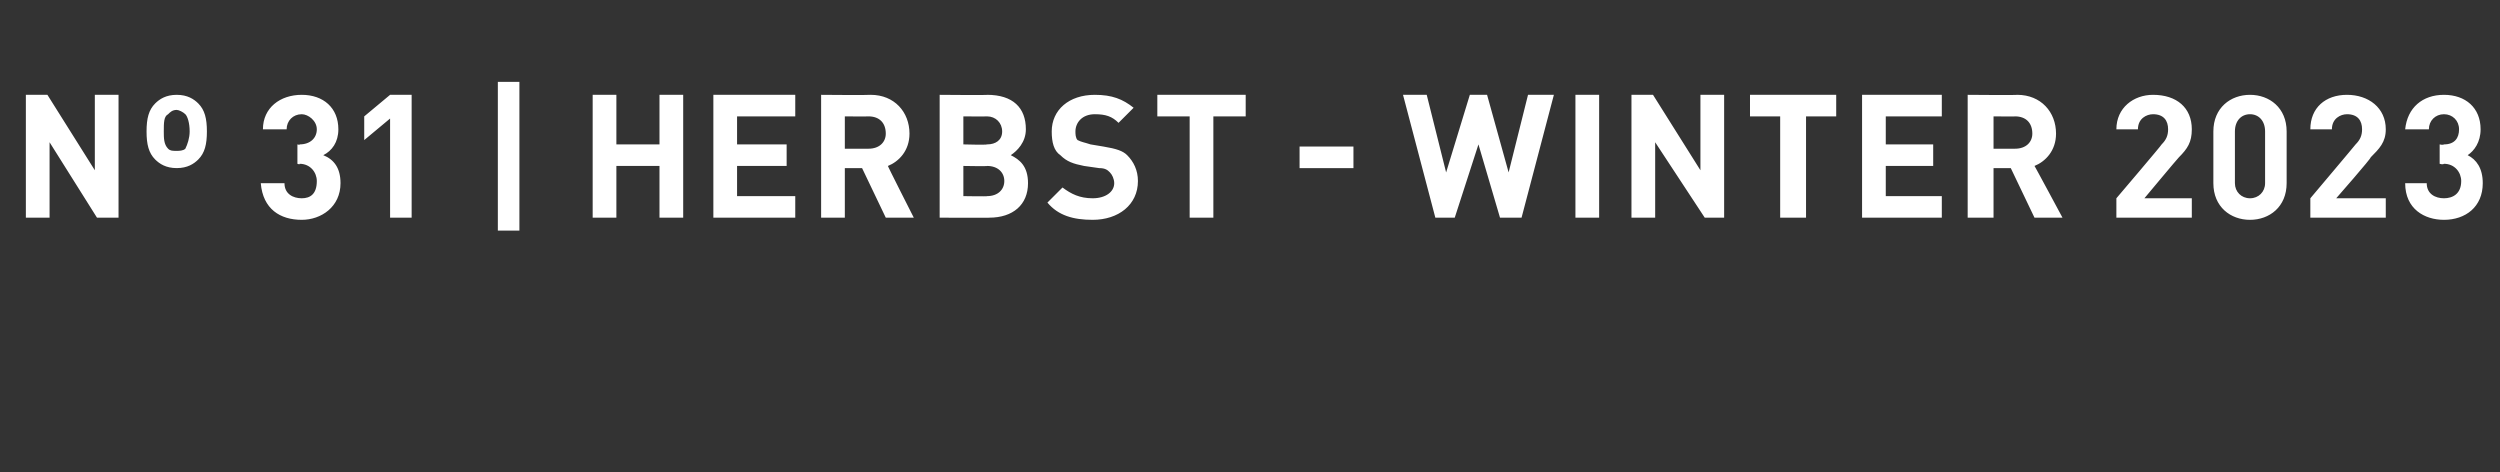 <?xml version="1.0" standalone="no"?>
<!DOCTYPE svg PUBLIC "-//W3C//DTD SVG 1.1//EN" "http://www.w3.org/Graphics/SVG/1.1/DTD/svg11.dtd">
<svg xmlns="http://www.w3.org/2000/svg" version="1.1" width="116px" height="21.9px" viewBox="0 -4 116 21.9" style="top:-4px">
  <rect x="0" y="-4" width="116" height="21.9" fill="#333333" stroke="none"/>
  <desc>Nº 31 | ﻿HERBST winter 2023</desc>
  <defs/>
  <g id="Polygon16298">
    <path d="M 5.5 6.1 L 4.5 6.1 L 2.3 2.6 L 2.3 6.1 L 1.2 6.1 L 1.2 0.4 L 2.2 0.4 L 4.4 3.9 L 4.4 0.4 L 5.5 0.4 L 5.5 6.1 Z M 9.2 0.8 C 9.5 1.1 9.6 1.5 9.6 2.1 C 9.6 2.7 9.5 3.1 9.2 3.4 C 9 3.6 8.7 3.8 8.2 3.8 C 7.7 3.8 7.4 3.6 7.2 3.4 C 6.9 3.1 6.8 2.7 6.8 2.1 C 6.8 1.5 6.9 1.1 7.2 0.8 C 7.4 0.6 7.7 0.4 8.2 0.4 C 8.7 0.4 9 0.6 9.2 0.8 Z M 7.8 1.3 C 7.6 1.4 7.6 1.7 7.6 2.1 C 7.6 2.4 7.6 2.7 7.8 2.9 C 7.9 3 8 3 8.2 3 C 8.3 3 8.5 3 8.6 2.9 C 8.7 2.7 8.8 2.4 8.8 2.1 C 8.8 1.7 8.7 1.4 8.6 1.3 C 8.5 1.2 8.3 1.1 8.2 1.1 C 8 1.1 7.9 1.2 7.8 1.3 Z M 12.1 4.5 C 12.1 4.5 13.2 4.5 13.2 4.5 C 13.2 5 13.6 5.2 14 5.2 C 14.4 5.2 14.7 5 14.7 4.4 C 14.7 4 14.4 3.6 13.9 3.6 C 13.93 3.65 13.8 3.6 13.8 3.6 L 13.8 2.7 C 13.8 2.7 13.93 2.74 13.9 2.7 C 14.4 2.7 14.7 2.4 14.7 2 C 14.7 1.6 14.3 1.3 14 1.3 C 13.6 1.3 13.3 1.6 13.3 2 C 13.3 2 12.2 2 12.2 2 C 12.2 1 13 0.4 14 0.4 C 15 0.4 15.7 1 15.7 2 C 15.7 2.6 15.4 3 15 3.2 C 15.5 3.4 15.8 3.8 15.8 4.5 C 15.8 5.6 14.9 6.2 14 6.2 C 13 6.2 12.2 5.7 12.1 4.5 Z M 18.1 1.5 L 16.9 2.5 L 16.9 1.4 L 18.1 0.4 L 19.1 0.4 L 19.1 6.1 L 18.1 6.1 L 18.1 1.5 Z M 24.1 6.7 L 23.1 6.7 L 23.1 -0.2 L 24.1 -0.2 L 24.1 6.7 Z M 31.7 6.1 L 30.6 6.1 L 30.6 3.7 L 28.6 3.7 L 28.6 6.1 L 27.5 6.1 L 27.5 0.4 L 28.6 0.4 L 28.6 2.7 L 30.6 2.7 L 30.6 0.4 L 31.7 0.4 L 31.7 6.1 Z M 36.9 1.4 L 34.2 1.4 L 34.2 2.7 L 36.5 2.7 L 36.5 3.7 L 34.2 3.7 L 34.2 5.1 L 36.9 5.1 L 36.9 6.1 L 33.1 6.1 L 33.1 0.4 L 36.9 0.4 L 36.9 1.4 Z M 40.4 0.4 C 41.5 0.4 42.2 1.2 42.2 2.2 C 42.2 3 41.7 3.5 41.2 3.7 C 41.16 3.66 42.4 6.1 42.4 6.1 L 41.1 6.1 L 40 3.8 L 39.2 3.8 L 39.2 6.1 L 38.1 6.1 L 38.1 0.4 C 38.1 0.4 40.35 0.42 40.4 0.4 Z M 39.2 1.4 L 39.2 2.9 C 39.2 2.9 40.29 2.9 40.3 2.9 C 40.8 2.9 41.1 2.6 41.1 2.2 C 41.1 1.7 40.8 1.4 40.3 1.4 C 40.29 1.41 39.2 1.4 39.2 1.4 Z M 45.8 0.4 C 47 0.4 47.6 1 47.6 2 C 47.6 2.6 47.2 3 46.9 3.2 C 47.3 3.4 47.7 3.7 47.7 4.5 C 47.7 5.5 47 6.1 45.9 6.1 C 45.94 6.11 43.6 6.1 43.6 6.1 L 43.6 0.4 C 43.6 0.4 45.84 0.42 45.8 0.4 Z M 44.7 3.7 L 44.7 5.1 C 44.7 5.1 45.84 5.12 45.8 5.1 C 46.3 5.1 46.6 4.8 46.6 4.4 C 46.6 4 46.3 3.7 45.8 3.7 C 45.84 3.72 44.7 3.7 44.7 3.7 Z M 44.7 1.4 L 44.7 2.7 C 44.7 2.7 45.77 2.73 45.8 2.7 C 46.2 2.7 46.5 2.5 46.5 2.1 C 46.5 1.7 46.2 1.4 45.8 1.4 C 45.77 1.41 44.7 1.4 44.7 1.4 Z M 52.6 1 C 52.6 1 51.9 1.7 51.9 1.7 C 51.6 1.4 51.3 1.3 50.8 1.3 C 50.2 1.3 49.9 1.7 49.9 2.1 C 49.9 2.2 49.9 2.4 50 2.5 C 50.2 2.6 50.3 2.6 50.6 2.7 C 50.6 2.7 51.2 2.8 51.2 2.8 C 51.8 2.9 52.1 3 52.3 3.2 C 52.6 3.5 52.8 3.9 52.8 4.4 C 52.8 5.5 51.9 6.2 50.7 6.2 C 49.8 6.2 49.1 6 48.6 5.4 C 48.6 5.4 49.3 4.7 49.3 4.7 C 49.7 5 50.1 5.2 50.7 5.2 C 51.3 5.2 51.7 4.9 51.7 4.5 C 51.7 4.3 51.6 4.1 51.5 4 C 51.4 3.9 51.3 3.8 51 3.8 C 51 3.8 50.3 3.7 50.3 3.7 C 49.8 3.6 49.5 3.5 49.2 3.2 C 48.9 3 48.8 2.6 48.8 2.1 C 48.8 1.1 49.6 0.4 50.8 0.4 C 51.6 0.4 52.1 0.6 52.6 1 Z M 57.8 1.4 L 56.3 1.4 L 56.3 6.1 L 55.2 6.1 L 55.2 1.4 L 53.7 1.4 L 53.7 0.4 L 57.8 0.4 L 57.8 1.4 Z M 62.8 3.8 L 60.3 3.8 L 60.3 2.8 L 62.8 2.8 L 62.8 3.8 Z M 70.6 6.1 L 69.6 6.1 L 68.6 2.7 L 67.5 6.1 L 66.6 6.1 L 65.1 0.4 L 66.2 0.4 L 67.1 4 L 68.2 0.4 L 69 0.4 L 70 4 L 70.9 0.4 L 72.1 0.4 L 70.6 6.1 Z M 74.2 6.1 L 73.1 6.1 L 73.1 0.4 L 74.2 0.4 L 74.2 6.1 Z M 80 6.1 L 79.1 6.1 L 76.8 2.6 L 76.8 6.1 L 75.7 6.1 L 75.7 0.4 L 76.7 0.4 L 78.9 3.9 L 78.9 0.4 L 80 0.4 L 80 6.1 Z M 85.2 1.4 L 83.8 1.4 L 83.8 6.1 L 82.6 6.1 L 82.6 1.4 L 81.2 1.4 L 81.2 0.4 L 85.2 0.4 L 85.2 1.4 Z M 90.1 1.4 L 87.5 1.4 L 87.5 2.7 L 89.7 2.7 L 89.7 3.7 L 87.5 3.7 L 87.5 5.1 L 90.1 5.1 L 90.1 6.1 L 86.4 6.1 L 86.4 0.4 L 90.1 0.4 L 90.1 1.4 Z M 93.6 0.4 C 94.7 0.4 95.4 1.2 95.4 2.2 C 95.4 3 94.9 3.5 94.4 3.7 C 94.39 3.66 95.7 6.1 95.7 6.1 L 94.4 6.1 L 93.3 3.8 L 92.5 3.8 L 92.5 6.1 L 91.3 6.1 L 91.3 0.4 C 91.3 0.4 93.58 0.42 93.6 0.4 Z M 92.5 1.4 L 92.5 2.9 C 92.5 2.9 93.52 2.9 93.5 2.9 C 94 2.9 94.3 2.6 94.3 2.2 C 94.3 1.7 94 1.4 93.5 1.4 C 93.52 1.41 92.5 1.4 92.5 1.4 Z M 98.2 5.2 C 98.2 5.2 100.33 2.7 100.3 2.7 C 100.5 2.5 100.6 2.3 100.6 2 C 100.6 1.6 100.4 1.3 99.9 1.3 C 99.6 1.3 99.2 1.5 99.2 2 C 99.2 2 98.2 2 98.2 2 C 98.2 1 99 0.4 99.9 0.4 C 101 0.4 101.7 1 101.7 2 C 101.7 2.6 101.5 2.9 101.1 3.3 C 101.06 3.33 99.5 5.2 99.5 5.2 L 101.7 5.2 L 101.7 6.1 L 98.2 6.1 L 98.2 5.2 Z M 102.7 4.5 C 102.7 4.5 102.7 2.1 102.7 2.1 C 102.7 1 103.5 0.4 104.4 0.4 C 105.3 0.4 106.1 1 106.1 2.1 C 106.1 2.1 106.1 4.5 106.1 4.5 C 106.1 5.6 105.3 6.2 104.4 6.2 C 103.5 6.2 102.7 5.6 102.7 4.5 Z M 105.1 4.5 C 105.1 4.5 105.1 2.1 105.1 2.1 C 105.1 1.6 104.8 1.3 104.4 1.3 C 104 1.3 103.7 1.6 103.7 2.1 C 103.7 2.1 103.7 4.5 103.7 4.5 C 103.7 4.9 104 5.2 104.4 5.2 C 104.8 5.2 105.1 4.9 105.1 4.5 Z M 107.2 5.2 C 107.2 5.2 109.31 2.7 109.3 2.7 C 109.5 2.5 109.6 2.3 109.6 2 C 109.6 1.6 109.4 1.3 108.9 1.3 C 108.6 1.3 108.2 1.5 108.2 2 C 108.2 2 107.2 2 107.2 2 C 107.2 1 107.9 0.4 108.9 0.4 C 109.9 0.4 110.7 1 110.7 2 C 110.7 2.6 110.4 2.9 110 3.3 C 110.04 3.33 108.4 5.2 108.4 5.2 L 110.7 5.2 L 110.7 6.1 L 107.2 6.1 L 107.2 5.2 Z M 111.6 4.5 C 111.6 4.5 112.6 4.5 112.6 4.5 C 112.6 5 113 5.2 113.4 5.2 C 113.8 5.2 114.2 5 114.2 4.4 C 114.2 4 113.9 3.6 113.4 3.6 C 113.35 3.65 113.2 3.6 113.2 3.6 L 113.2 2.7 C 113.2 2.7 113.35 2.74 113.4 2.7 C 113.9 2.7 114.1 2.4 114.1 2 C 114.1 1.6 113.8 1.3 113.4 1.3 C 113 1.3 112.7 1.6 112.7 2 C 112.7 2 111.6 2 111.6 2 C 111.7 1 112.4 0.4 113.4 0.4 C 114.4 0.4 115.1 1 115.1 2 C 115.1 2.6 114.8 3 114.5 3.2 C 114.9 3.4 115.2 3.8 115.2 4.5 C 115.2 5.6 114.4 6.2 113.4 6.2 C 112.5 6.2 111.6 5.7 111.6 4.5 Z " stroke="none" fill="#fff"/>
  </g>
</svg>